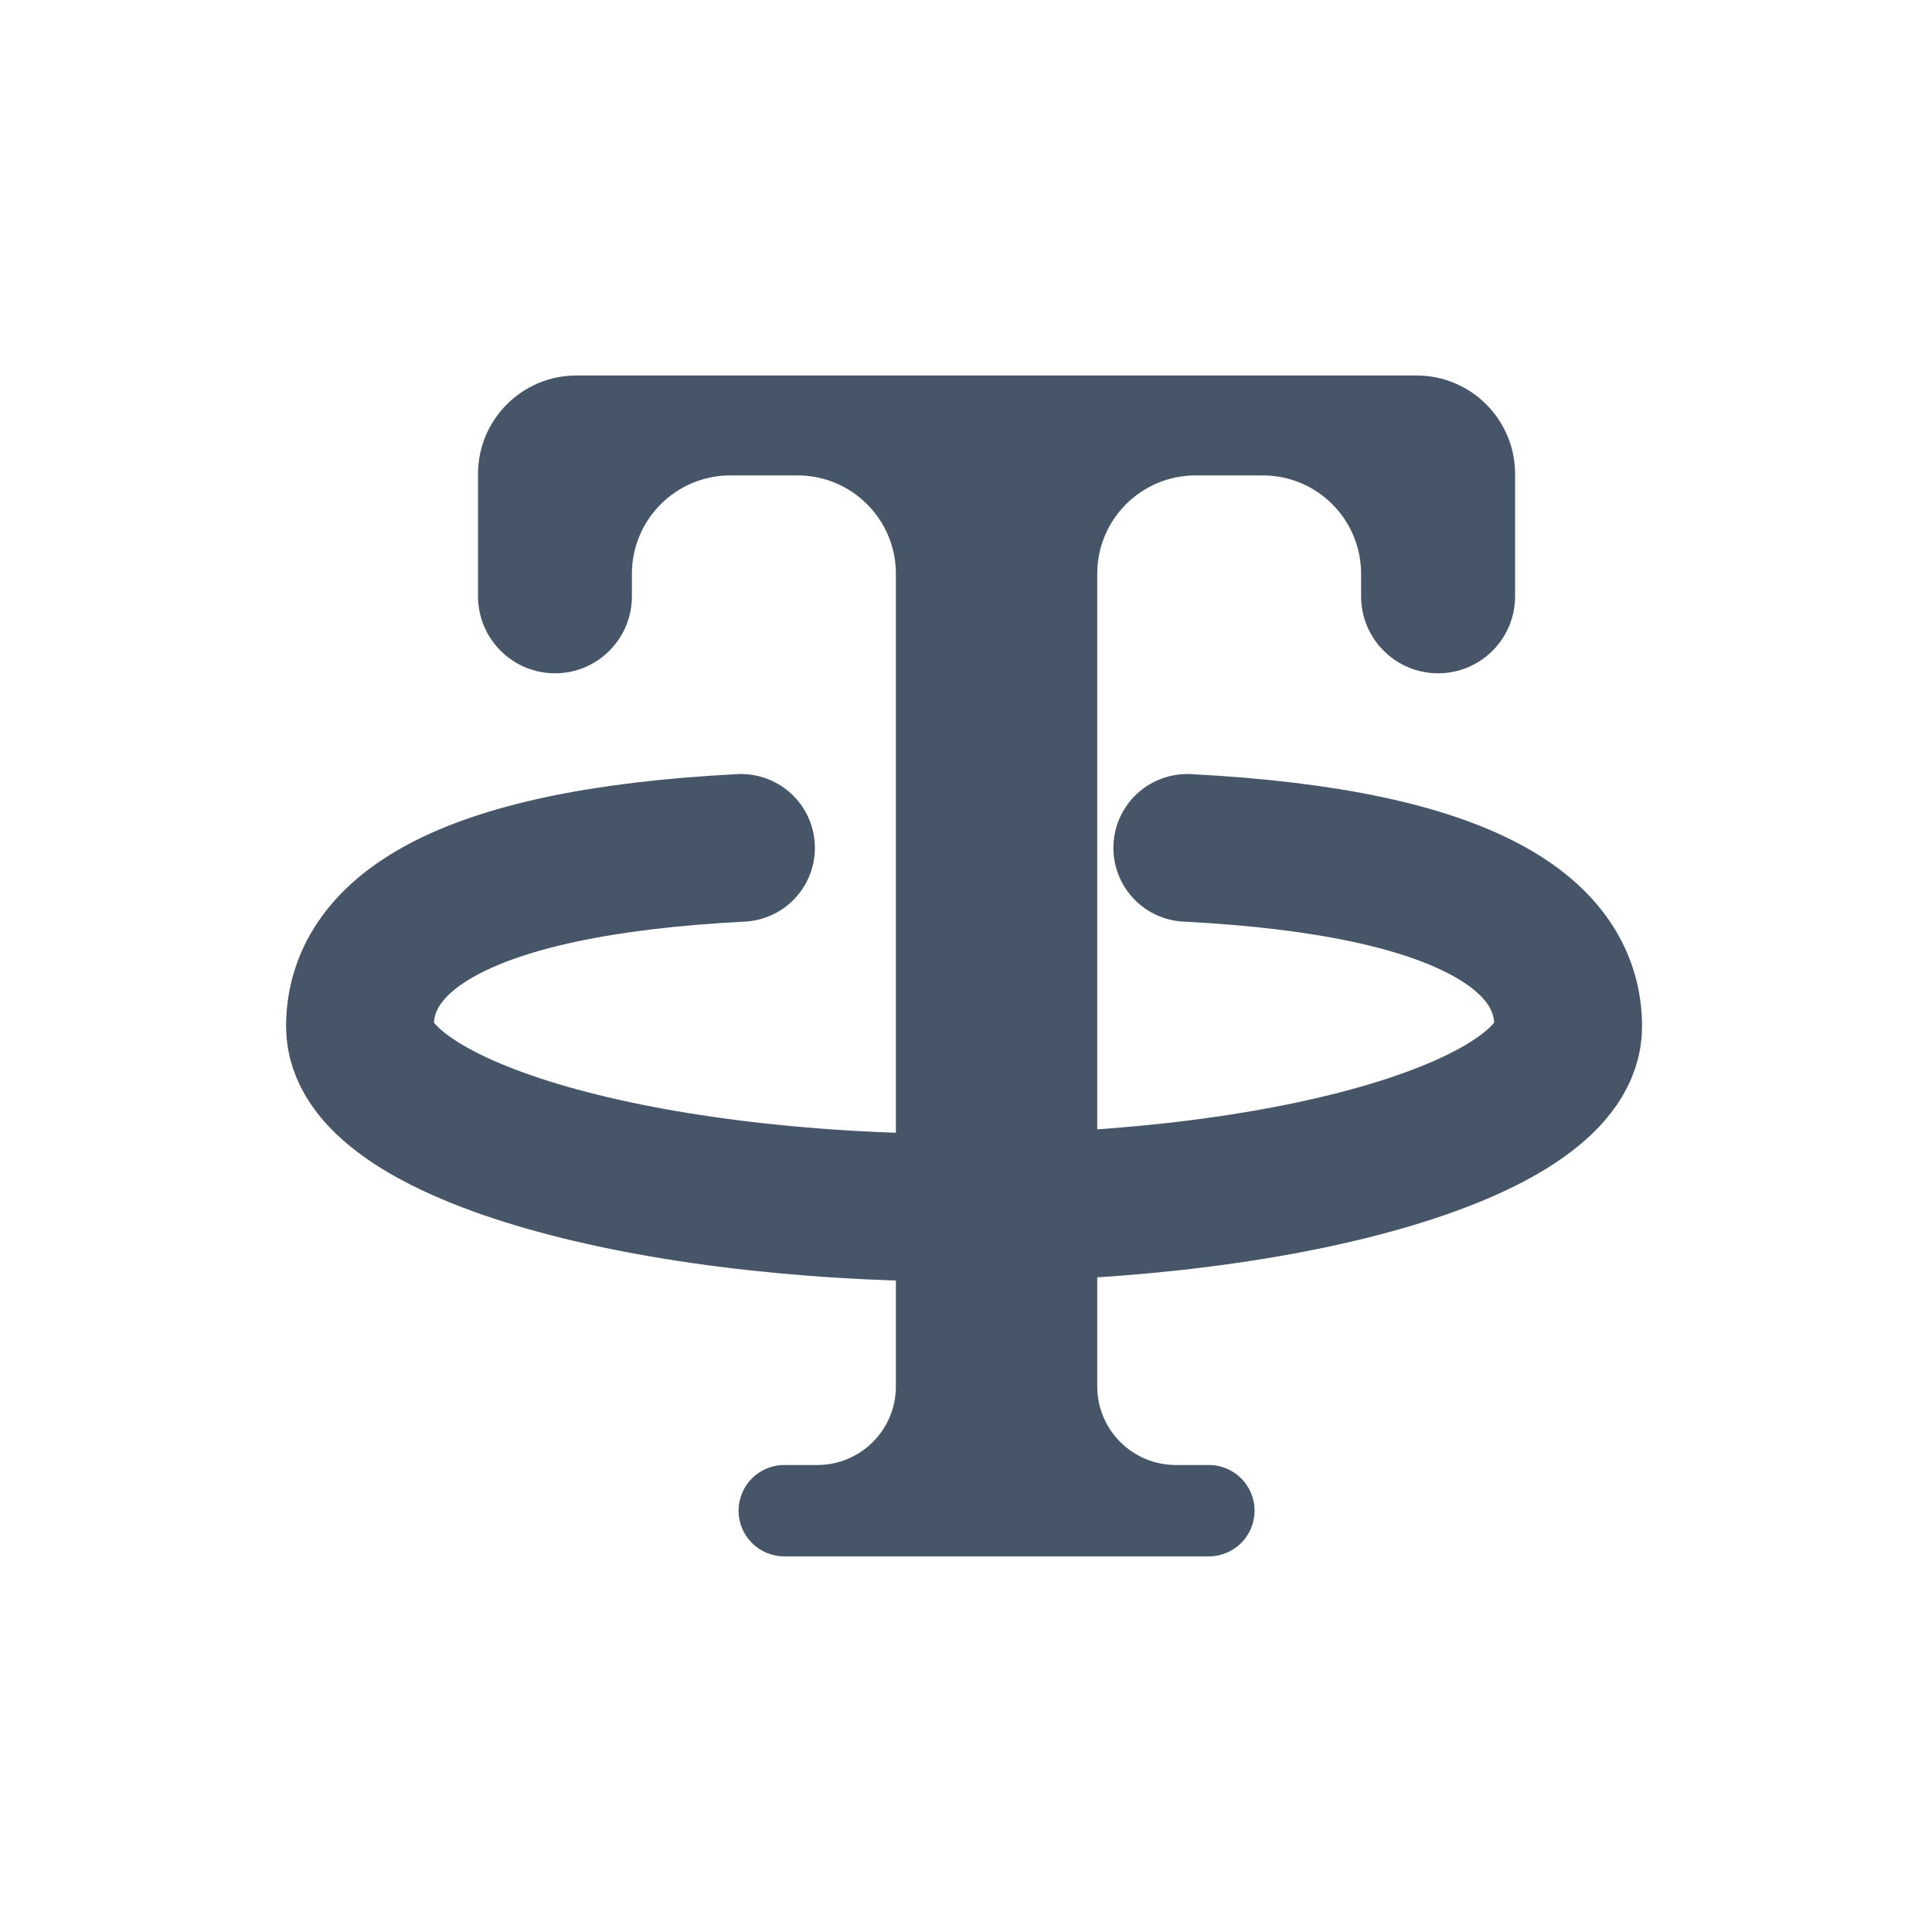 <svg width="14" height="14" viewBox="0 0 14 14" fill="none" xmlns="http://www.w3.org/2000/svg">
<path d="M5.352 10.947C5.352 10.764 5.5 10.616 5.683 10.616H5.922C6.237 10.616 6.492 10.361 6.492 10.046V4.158C6.492 3.764 6.173 3.445 5.779 3.445H5.292C4.899 3.445 4.579 3.764 4.579 4.158V4.321C4.579 4.629 4.33 4.879 4.022 4.879C3.714 4.879 3.464 4.629 3.464 4.321V3.434C3.464 3.041 3.783 2.721 4.177 2.721H10.265C10.659 2.721 10.979 3.041 10.979 3.434V4.321C10.979 4.629 10.729 4.879 10.421 4.879C10.113 4.879 9.863 4.629 9.863 4.321V4.158C9.863 3.764 9.544 3.445 9.15 3.445H8.664C8.27 3.445 7.951 3.764 7.951 4.158V10.046C7.951 10.361 8.206 10.616 8.521 10.616H8.76C8.943 10.616 9.091 10.764 9.091 10.947C9.091 11.13 8.943 11.278 8.76 11.278H5.683C5.5 11.278 5.352 11.13 5.352 10.947Z" fill="#475569"/>
<path d="M8.603 6.144C10.668 6.25 11.364 6.789 11.364 7.439C11.364 8.164 9.404 8.752 6.986 8.752C4.568 8.752 2.608 8.164 2.608 7.439C2.608 6.789 3.305 6.25 5.37 6.144" stroke="#475569" stroke-width="1.07" stroke-linecap="round"/>
</svg>
